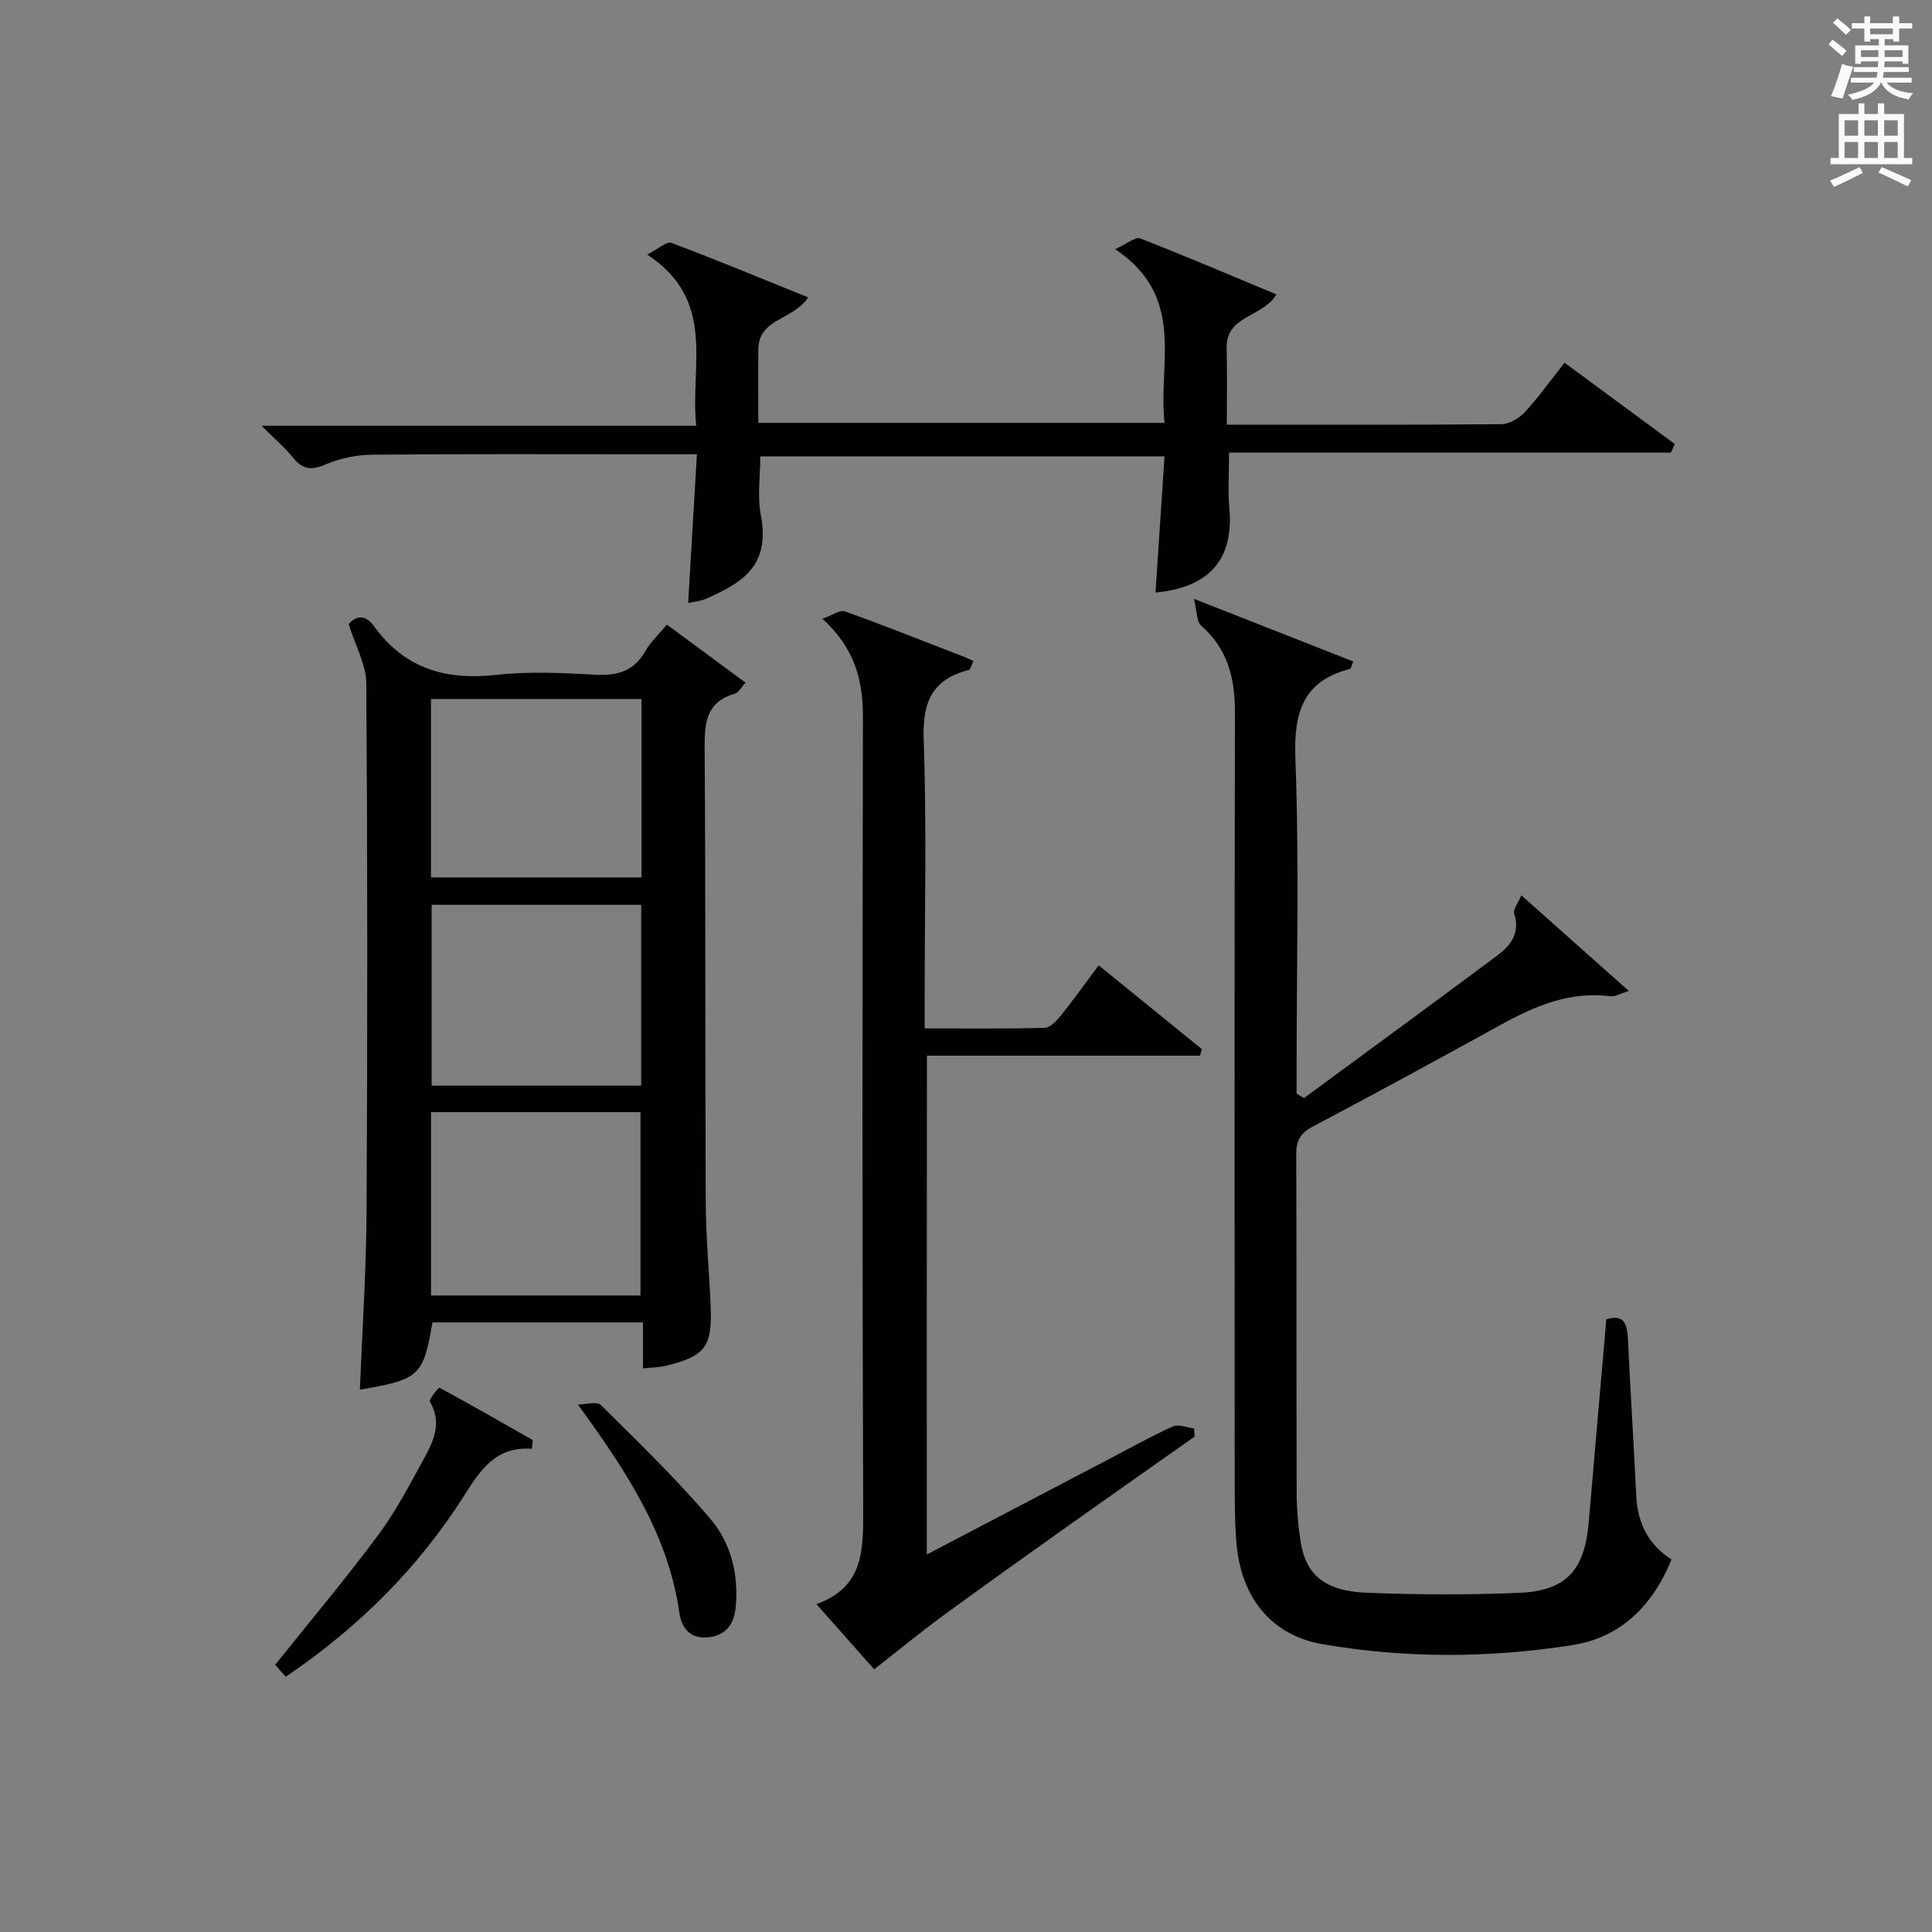 <?xml version="1.0" encoding="utf-8"?>
<!-- Generator: Adobe Illustrator 22.0.0, SVG Export Plug-In . SVG Version: 6.00 Build 0)  -->
<svg version="1.1" id="漢-ZDIC-典" xmlns="http://www.w3.org/2000/svg" xmlns:xlink="http://www.w3.org/1999/xlink" x="0px" y="0px"
	 viewBox="0 0 400 400" style="enable-background:new 0 0 400 400;" xml:space="preserve">
<rect x="0" y="0" width="400" height="400" fill="#808080" stroke="none"/>
<style type="text/css">
	.st1{fill:#010100;}
	.st2{fill:#fafafb;}
</style>
<g>
	
	<path class="st1" d="M72.19,129.21c1.55-1.82,3.5-2.01,5.31,0.51c6.29,8.72,14.82,11.16,25.23,10.01c6.75-0.75,13.67-0.42,20.48-0.04
		c4.59,0.26,8.04-0.7,10.41-4.9c1.04-1.84,2.68-3.34,4.45-5.47c5.39,3.98,10.68,7.88,16.28,12.01c-0.94,1.01-1.45,2.08-2.21,2.29
		c-5.86,1.68-6.29,5.91-6.25,11.17c0.22,31.33,0.08,62.66,0.22,93.99c0.03,7.31,0.75,14.62,1.03,21.93
		c0.31,8.13-1.18,10.05-9.17,12.04c-1.43,0.36-2.94,0.35-4.85,0.56c0-3.24,0-6.19,0-9.52c-14.8,0-29.2,0-43.58,0
		c-1.93,11.12-2.67,11.81-15.03,13.93c0.48-12.24,1.31-24.49,1.38-36.73c0.2-36.49,0.2-72.99-0.05-109.49
		C75.82,137.64,73.61,133.79,72.19,129.21z M89.24,268.21c14.74,0,29.11,0,43.37,0c0-12.93,0-25.48,0-37.96
		c-14.64,0-28.89,0-43.37,0C89.24,242.92,89.24,255.35,89.24,268.21z M89.23,181.66c14.75,0,29.11,0,43.58,0
		c0-12.44,0-24.53,0-36.94c-14.58,0-28.97,0-43.58,0C89.23,157.09,89.23,169.18,89.23,181.66z M132.75,187.33
		c-14.69,0-29.06,0-43.38,0c0,12.7,0,25.08,0,37.44c14.63,0,28.88,0,43.38,0C132.75,212.27,132.75,200.02,132.75,187.33z"/>
	<path class="st1" d="M269.98,227.34c13.38-9.85,26.79-19.65,40.1-29.58c2.76-2.06,4.7-4.68,3.41-8.62c-0.27-0.83,0.79-2.09,1.49-3.77
		c7.57,6.73,14.56,12.95,22.25,19.79c-2.01,0.63-2.91,1.22-3.71,1.12c-8.4-1.12-15.65,1.95-22.75,5.87
		c-12.96,7.13-25.94,14.22-39.02,21.12c-2.64,1.39-3.4,3.03-3.38,5.84c0.1,23.33,0.02,46.66,0.09,69.98
		c0.01,3.31,0.28,6.65,0.79,9.92c1.1,7.1,4.97,10.41,13.89,10.76c10.45,0.41,20.93,0.45,31.38,0.01
		c9.71-0.41,13.54-4.66,14.39-14.43c1.22-14.05,2.44-28.1,3.66-42.21c3.86-1.16,4.33,1.2,4.48,4.26c0.52,10.79,1.2,21.58,1.73,32.37
		c0.27,5.51,2.41,9.93,7.28,13.11c-3.88,9.55-10.5,16.17-20.57,17.73c-17.17,2.68-34.53,2.77-51.68-0.2
		c-10.69-1.85-16.93-9.77-17.83-21.08c-0.39-4.96-0.35-9.96-0.35-14.94c-0.02-52.32-0.06-104.64,0.05-156.96
		c0.01-7.04-1.5-13.09-7-17.9c-0.94-0.82-0.82-2.85-1.5-5.55c12.13,4.76,22.56,8.86,33,12.97c-0.4,0.97-0.47,1.48-0.65,1.53
		c-9.85,2.55-11.69,9.07-11.33,18.62c0.79,21.3,0.25,42.65,0.25,63.98c0,1.78,0,3.56,0,5.35
		C268.93,226.72,269.46,227.03,269.98,227.34z"/>
	<path class="st1" d="M191.88,321.84c12.63-6.61,24.69-12.93,36.75-19.24c4.71-2.46,9.36-5.06,14.19-7.27c1.16-0.53,2.92,0.24,4.4,0.42
		c0.04,0.56,0.08,1.12,0.12,1.68c-8.52,6.01-17.06,11.99-25.56,18.03c-8.95,6.36-17.9,12.73-26.76,19.22
		c-4.66,3.42-9.13,7.1-14.03,10.94c-2.7-3.05-7.06-7.97-11.96-13.5c9.72-3.48,9.71-11.08,9.68-19.31
		c-0.2-54.83-0.15-109.66-0.05-164.49c0.01-7.53-1.71-14.13-8.4-20.22c2-0.69,3.63-1.89,4.69-1.51c8.28,2.96,16.46,6.23,24.67,9.41
		c0.77,0.3,1.52,0.68,1.93,0.86c-0.6,1.28-0.69,1.78-0.88,1.83c-7.57,1.87-9.7,6.55-9.43,14.29c0.63,17.98,0.2,35.99,0.2,53.99
		c0,1.8,0,3.6,0,5.95c8.65,0,16.76,0.1,24.86-0.12c1.15-0.03,2.47-1.46,3.34-2.54c2.6-3.24,5.02-6.63,7.83-10.4
		c7.21,5.85,14.3,11.61,21.39,17.37c-0.14,0.45-0.29,0.89-0.43,1.34c-18.69,0-37.38,0-56.52,0
		C191.88,253.18,191.88,287.03,191.88,321.84z"/>
	<path class="st1" d="M254,87.93c19.53,0,38.19,0.06,56.84-0.11c1.65-0.02,3.68-1.22,4.86-2.5c2.81-3.03,5.23-6.43,8.22-10.22
		c7.74,5.71,15.29,11.27,22.83,16.83c-0.27,0.59-0.54,1.19-0.81,1.78c-30.35,0-60.7,0-91.47,0c0,4.28-0.27,7.9,0.05,11.46
		c0.95,10.56-4.04,16.45-15.29,17.51c0.62-9.26,1.23-18.49,1.87-28.19c-28.07,0-55.77,0-83.69,0c0,4.04-0.64,8.27,0.12,12.22
		c2.08,10.87-4.5,14.16-11.25,17.22c-1.16,0.53-2.52,0.62-3.81,0.92c0.6-10.18,1.19-20.2,1.82-30.8c-3.88,0-7,0-10.12,0
		c-19,0-37.99-0.09-56.99,0.09c-3.23,0.03-6.66,0.69-9.62,1.96c-2.92,1.26-4.79,1.25-6.83-1.28c-1.76-2.17-3.92-4.01-6.59-6.68
		c30.24,0,59.73,0,90,0c-1.3-12.57,4.31-25.93-10.14-35.43c2.32-1.19,4.02-2.79,4.98-2.43c9.42,3.54,18.72,7.4,28.35,11.29
		c-3.09,4.71-10.22,4.33-10.32,10.66c-0.07,4.98-0.01,9.97-0.01,15.32c27.98,0,55.69,0,84.11,0c-1.4-12.33,4.59-26.08-10.23-35.97
		c2.48-1.12,4.2-2.6,5.18-2.22c9.42,3.66,18.71,7.64,28.21,11.6c-2.89,4.81-10.45,4.29-10.3,11.09C254.09,77.18,254,82.31,254,87.93
		z"/>
	<path class="st1" d="M110.13,299.96c-7.48-0.55-10.64,4.37-13.95,9.57c-9.48,14.95-21.73,27.27-37.02,37.62c-0.74-0.84-1.55-1.75-2.19-2.47
		c7.36-9.2,14.63-17.85,21.36-26.9c3.64-4.9,6.5-10.42,9.45-15.8c2-3.64,3.79-7.45,1.22-11.77c-0.27-0.45,1.85-2.98,1.98-2.9
		c6.49,3.5,12.89,7.18,19.3,10.83C110.23,298.75,110.18,299.36,110.13,299.96z"/>
	<path class="st1" d="M119.64,290.79c1.63,0,3.95-0.7,4.77,0.11c7.77,7.69,15.66,15.32,22.73,23.64c4.24,5,5.83,11.52,5.17,18.31
		c-0.36,3.66-2.27,5.91-5.97,6.16c-3.45,0.24-5.23-1.93-5.68-5.07C138.34,317.67,129.7,304.61,119.64,290.79z"/>
	
	
	
	<path class="st2" d="M378.6,9.2l0.8-1c0.9,0.7,1.9,1.4,2.9,2.3l-0.9,1.1C380.3,10.7,379.4,9.9,378.6,9.2z M379.1,19.9
		c0.9-2.1,1.6-4.3,2.3-6.7c0.4,0.2,0.8,0.4,2.3,0.6c-0.7,2.1-1.5,4.3-2.2,6.6L379.1,19.9z M379.5,4.7l0.9-0.9c1,0.8,2,1.6,2.8,2.4
		l-1,1C381.2,6.3,380.3,5.4,379.5,4.7z M392,3.4h1.2v1.4h2.7v1.1h-2.7v2.7H392V8.1h-1.8v1.3h4.9v3.8h-1.2v-0.5h-3.7
		c0,0.4-0.1,0.9-0.1,1.2h5.1v1H390c0,0.5-0.1,0.9-0.2,1.2h6v1h-5.2c1.1,1.3,2.9,2,5.5,2.2c-0.4,0.4-0.7,0.8-0.9,1.3
		c-2.9-0.5-4.8-1.6-5.7-3.5h-0.1c-0.8,1.7-2.7,2.9-5.9,3.6c-0.2-0.4-0.6-0.8-0.9-1.1c2.8-0.6,4.6-1.4,5.4-2.5h-4.8v-1h5.3
		c0.1-0.3,0.2-0.7,0.2-1.2h-4.9v-1h5c0-0.4,0-0.8,0.1-1.2h-3.6v0.5h-1.2V9.4h4.9V8.1h-1.8v0.5H386V5.9h-2.6V4.8h2.6V3.4h1.2v1.4h4.7
		V3.4z M385.3,11.8h3.6c0-0.4,0-0.9,0-1.4h-3.6V11.8z M387.2,7.1h4.7V5.9h-4.7V7.1z M393.9,10.4h-3.7c0,0.5,0,1,0,1.4h3.7V10.4z"/>
	<path class="st2" d="M384.7,21.4h1.3v2.2h2.8v-2.2h1.3v2.2h4.1v9.1h1.7V34h-16.9v-1.3h1.7v-9.1h4.1V21.4z M385,34.6l0.7,1.2
		c-1.8,0.9-3.8,1.9-6,2.9c-0.2-0.4-0.5-0.8-0.8-1.3C381.3,36.4,383.3,35.4,385,34.6z M381.9,28.1h2.8v-3.2h-2.8V28.1z M381.9,32.7
		h2.8v-3.3h-2.8V32.7z M386,28.1h2.8v-3.2H386V28.1z M386,32.7h2.8v-3.3H386V32.7z M389.6,34.6c2.1,0.9,4.1,1.8,6.1,2.7l-0.7,1.3
		c-2.2-1.1-4.2-2-6.1-2.9L389.6,34.6z M392.9,24.9h-2.8v3.2h2.8V24.9z M390.1,32.7h2.8v-3.3h-2.8V32.7z"/>
</g>
</svg>
